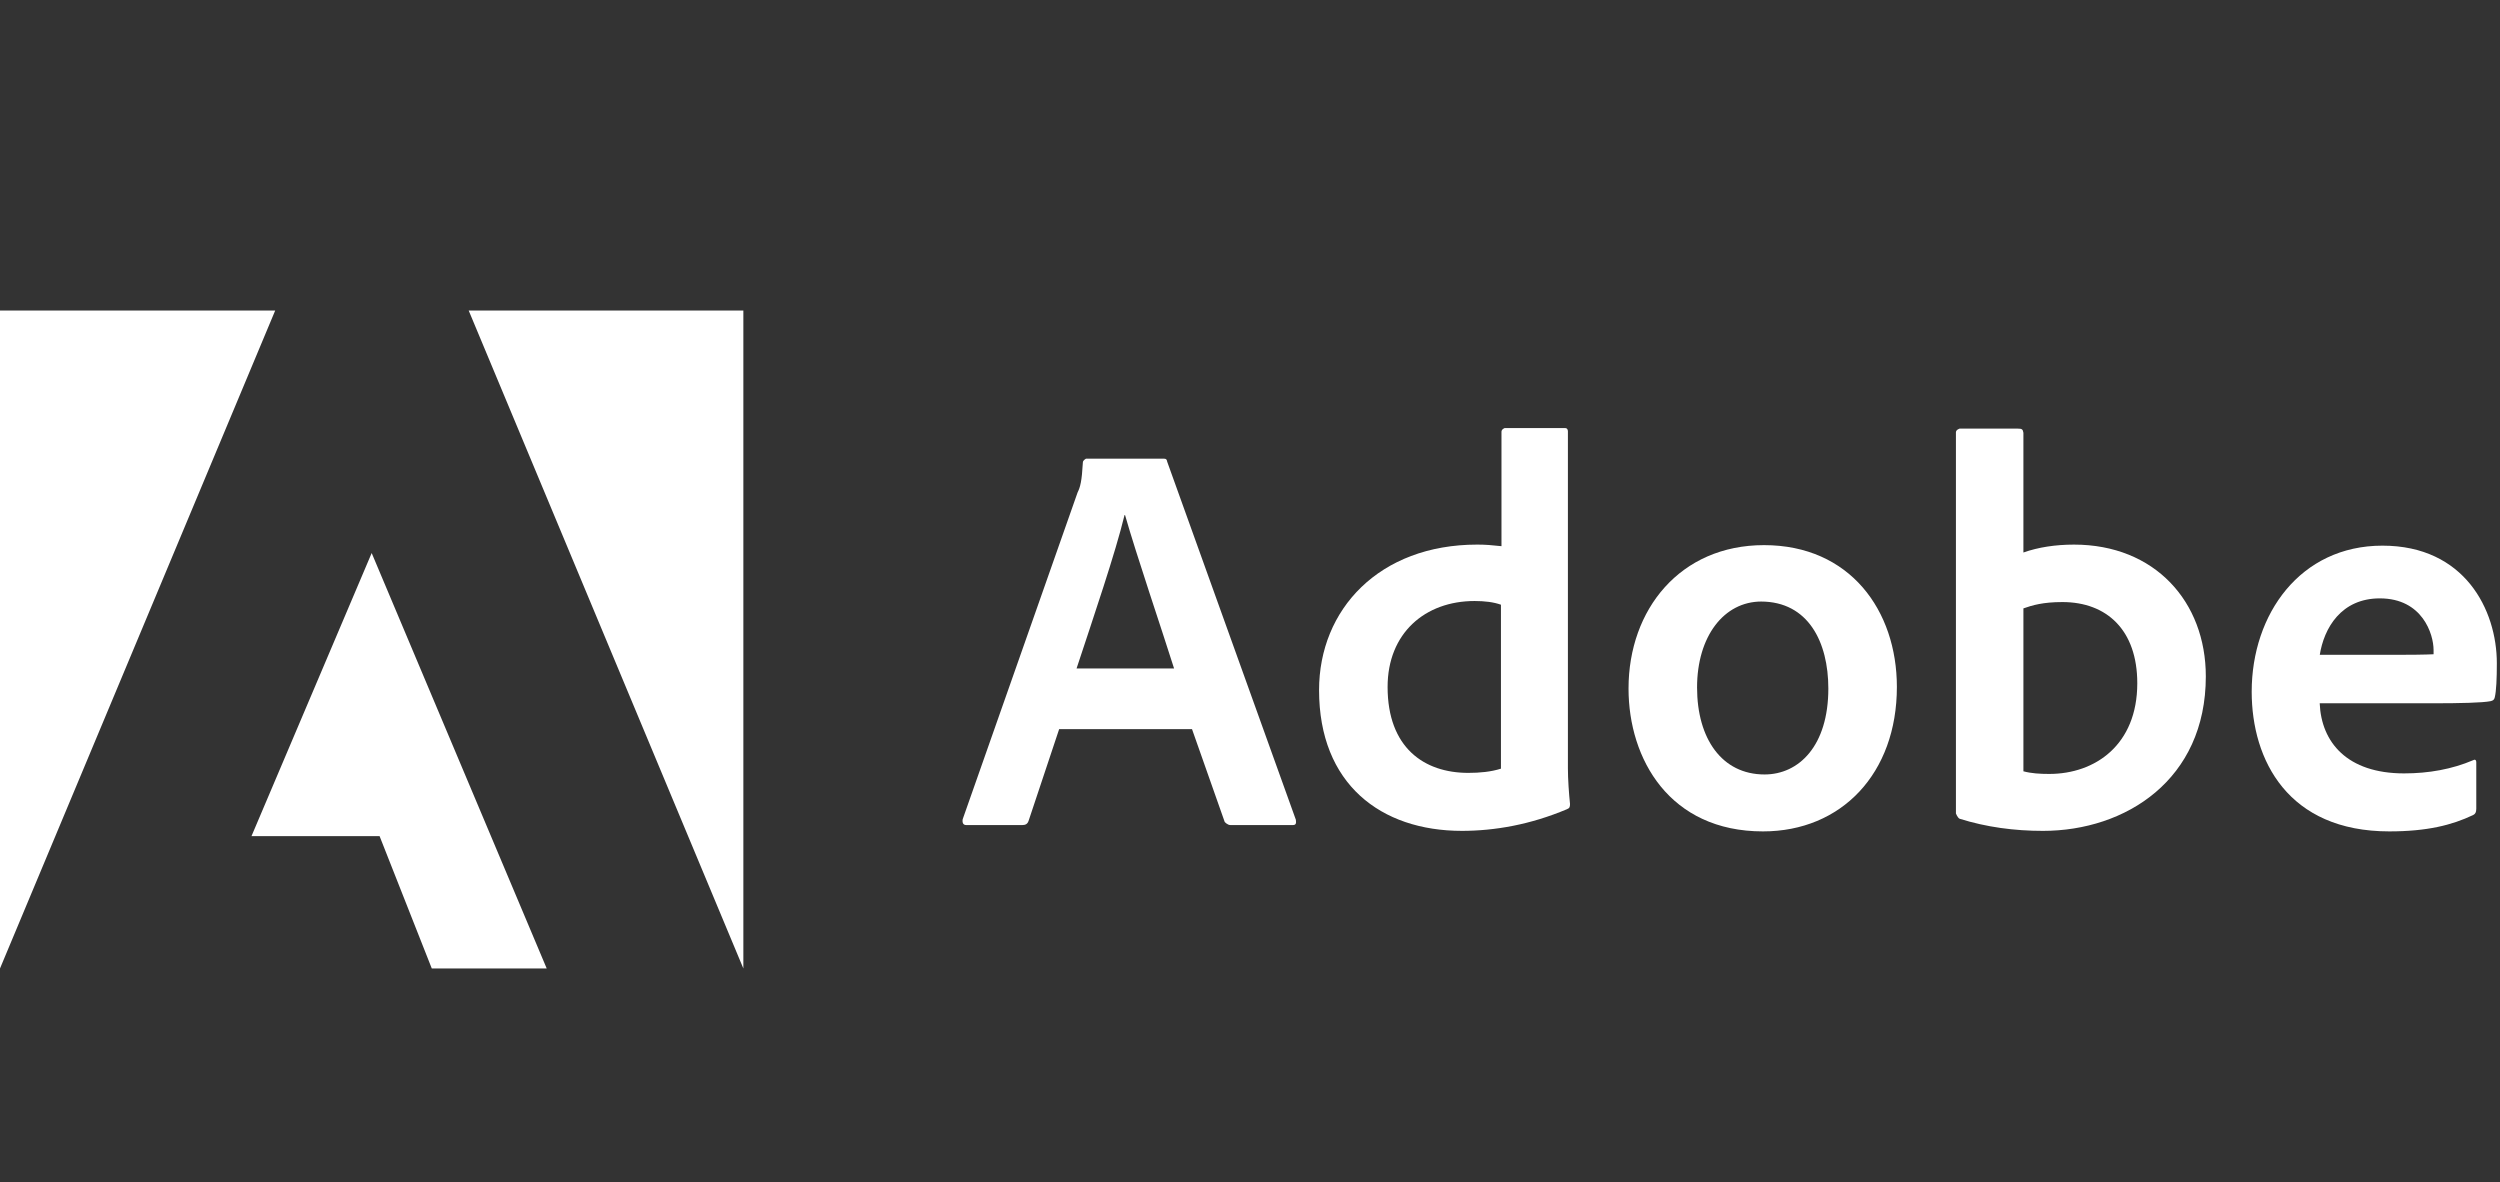<?xml version="1.0" encoding="UTF-8"?><svg id="Layer_1" xmlns="http://www.w3.org/2000/svg" viewBox="0 0 47.42 22.42"><rect x="0" y="0" width="47.42" height="22.42" fill="#333333" stroke="none"/><defs><style>.cls-1{fill:#fff;}</style></defs><g><path class="cls-1" d="m5.22,5.89H0v12.48L5.22,5.89Z"/><path class="cls-1" d="m8.89,5.89h5.21v12.48l-5.21-12.48Z"/><path class="cls-1" d="m7.05,10.49l3.32,7.88h-2.18l-.99-2.51h-2.43l2.28-5.37Z"/></g><g><path class="cls-1" d="m22.61,13.83l.62,1.76s.05.06.11.06h1.18c.06,0,.07-.03.06-.1l-2.44-6.79c-.01-.05-.02-.06-.07-.06h-1.47s-.06.03-.06.07c-.02.36-.05.47-.1.57l-2.18,6.2c-.01.07.01.11.07.11h1.06c.06,0,.1-.02.12-.08l.58-1.74h2.53Zm-2.19-1.15c.32-.97.74-2.2.91-2.91h.01c.21.74.71,2.21.93,2.91h-1.85Z"/><path class="cls-1" d="m27.72,15.76c.64,0,1.31-.12,2-.41.05-.02.06-.04.06-.1-.02-.19-.04-.47-.04-.68v-6.39s0-.06-.05-.06h-1.15s-.06.02-.06.07v2.17c-.18-.02-.31-.03-.46-.03-1.86,0-3,1.23-3,2.76,0,1.78,1.17,2.67,2.71,2.67Zm.75-1.18c-.19.06-.4.08-.62.08-.84,0-1.53-.48-1.53-1.63,0-1.02.71-1.63,1.65-1.63.19,0,.36.02.5.07v3.1Z"/><path class="cls-1" d="m33.46,10.34c-1.59,0-2.57,1.22-2.57,2.72,0,1.34.78,2.71,2.55,2.71,1.49,0,2.54-1.1,2.54-2.74,0-1.45-.89-2.69-2.52-2.69Zm-.06,1.07c.9,0,1.28.77,1.28,1.65,0,1.09-.56,1.63-1.21,1.63-.81,0-1.28-.68-1.28-1.65s.51-1.63,1.22-1.63Z"/><path class="cls-1" d="m37.17,8.13s-.07.02-.07.07v7.23s.03.08.07.1c.51.16,1.04.23,1.58.23,1.57,0,3.09-.97,3.09-2.93,0-1.42-.97-2.5-2.5-2.5-.35,0-.68.05-.96.15v-2.27c-.01-.07-.03-.08-.11-.08h-1.11Zm3.37,4.83c0,1.17-.8,1.72-1.67,1.72-.18,0-.34-.01-.49-.05v-3.09c.17-.06.37-.12.74-.12.84,0,1.42.53,1.42,1.54Z"/><path class="cls-1" d="m46.15,13.34c.52,0,.94-.01,1.09-.04.05-.01.07-.03.08-.07.03-.12.04-.36.04-.65,0-1.01-.61-2.23-2.17-2.23s-2.48,1.3-2.48,2.77c0,1.3.69,2.65,2.61,2.65.72,0,1.19-.12,1.59-.31.04-.02.06-.05.06-.12v-.88c0-.05-.03-.06-.06-.04-.4.17-.84.25-1.31.25-1.08,0-1.57-.59-1.6-1.33h2.15Zm-2.15-.91c.08-.52.41-1.08,1.14-1.08.81,0,1.02.68,1.02.98v.08s-.18.01-.58.01h-1.58Z"/></g></svg>